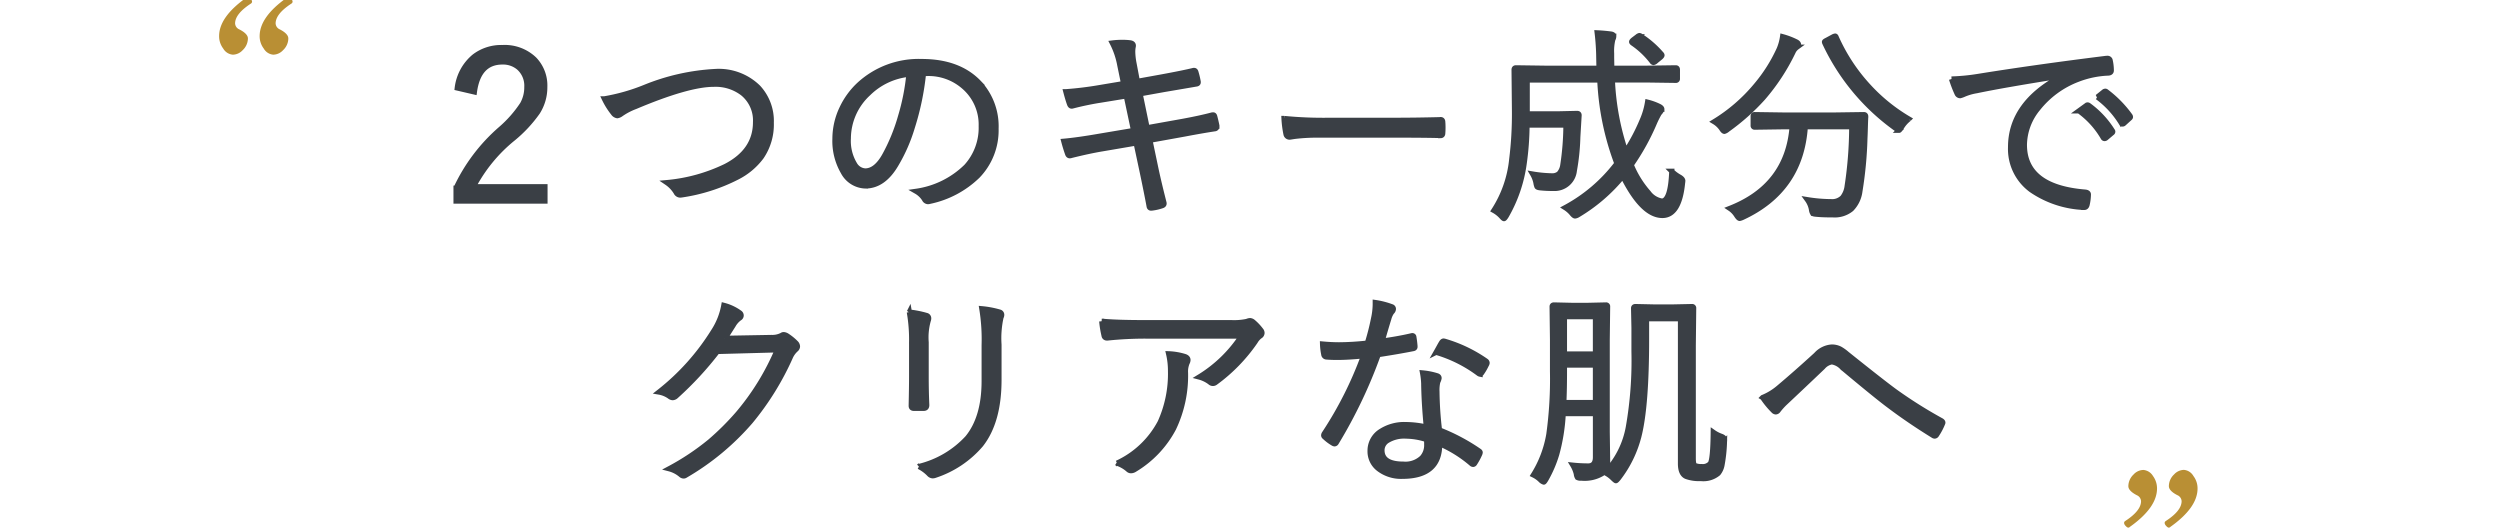 <svg height="76" viewBox="0 0 360 76" width="360" xmlns="http://www.w3.org/2000/svg" xmlns:xlink="http://www.w3.org/1999/xlink"><clipPath id="a"><path d="m2422-1175h360v76h-360z"/></clipPath><g clip-path="url(#a)" transform="translate(-2422 1175)"><path d="m-120.154-16.831a6.932 6.932 0 0 1 2.461-4.526 6.38 6.38 0 0 1 4.043-1.289 6.155 6.155 0 0 1 4.6 1.7 5.427 5.427 0 0 1 1.494 3.97 6.647 6.647 0 0 1 -1.04 3.633 19.163 19.163 0 0 1 -3.486 3.75 22.363 22.363 0 0 0 -5.757 6.987h10.313v2.064h-12.8v-1.858a25.632 25.632 0 0 1 6.416-8.511 17.16 17.16 0 0 0 3.149-3.574 4.968 4.968 0 0 0 .63-2.49 3.478 3.478 0 0 0 -1.113-2.754 3.494 3.494 0 0 0 -2.417-.85q-3.442 0-4.028 4.321zm21.189 1.567a27.8 27.8 0 0 0 5.815-1.655 31.2 31.2 0 0 1 10.166-2.281 8.1 8.1 0 0 1 6.152 2.285 7.076 7.076 0 0 1 1.89 5.1 8.275 8.275 0 0 1 -1.421 4.907 9.916 9.916 0 0 1 -3.5 2.93 25.716 25.716 0 0 1 -8.027 2.549 1.554 1.554 0 0 1 -.176.015.673.673 0 0 1 -.571-.381 4.517 4.517 0 0 0 -1.333-1.406 24.4 24.4 0 0 0 8.48-2.351q4.29-2.212 4.29-6.357a5.029 5.029 0 0 0 -1.846-4.16 6.429 6.429 0 0 0 -4.175-1.3q-3.677 0-11.279 3.208a9.366 9.366 0 0 0 -2.036 1.055 1.283 1.283 0 0 1 -.571.264.861.861 0 0 1 -.571-.366 10.754 10.754 0 0 1 -1.288-2.056zm45.946-3.662a38.559 38.559 0 0 1 -1.611 7.749 23.819 23.819 0 0 1 -2.344 5.361q-1.816 3.091-4.409 3.091a3.724 3.724 0 0 1 -3.193-2.007 8.893 8.893 0 0 1 -1.187-4.8 10.215 10.215 0 0 1 1.025-4.409 11.108 11.108 0 0 1 2.461-3.369 12.658 12.658 0 0 1 8.994-3.325q5.317 0 8.232 3.032a9.185 9.185 0 0 1 2.476 6.636 9.422 9.422 0 0 1 -2.651 6.8 14.013 14.013 0 0 1 -6.885 3.654 1.048 1.048 0 0 1 -.264.044.6.6 0 0 1 -.513-.366 3.393 3.393 0 0 0 -1.172-1.113 12.865 12.865 0 0 0 7.222-3.574 8.3 8.3 0 0 0 2.138-5.816 7.2 7.2 0 0 0 -2.549-5.728 7.719 7.719 0 0 0 -5.2-1.86zm-2.095.117a9.755 9.755 0 0 0 -5.845 2.754 8.871 8.871 0 0 0 -2.886 6.489 6.506 6.506 0 0 0 .908 3.721 1.885 1.885 0 0 0 1.523.967q1.538 0 2.783-2.2a26.607 26.607 0 0 0 2.314-5.64 31.66 31.66 0 0 0 1.203-6.091zm30.914 1.348-.542-2.637a11.5 11.5 0 0 0 -1.084-3.208 10.991 10.991 0 0 1 1.421-.088 8.983 8.983 0 0 1 1.1.059q.5.059.5.41a.679.679 0 0 1 -.015.132 3.658 3.658 0 0 0 -.073.747 9.644 9.644 0 0 0 .19 1.7l.483 2.563 3.486-.63q3.193-.586 4.6-.937h.1q.161 0 .234.22a11.936 11.936 0 0 1 .337 1.406v.088q0 .205-.308.234-4.087.7-4.556.776l-3.5.63 1.011 4.893 5.016-.897q2.578-.469 4.336-.937a1.211 1.211 0 0 1 .161-.015q.161 0 .22.234.146.542.308 1.318v.073a.318.318 0 0 1 -.308.366q-1.743.264-4.38.762l-4.951.894.864 4.116q.41 1.934 1.143 4.819a.553.553 0 0 1 .029.176q0 .22-.264.308a7.073 7.073 0 0 1 -1.436.337 1.211 1.211 0 0 1 -.161.015q-.264 0-.293-.322-.352-1.9-.967-4.819l-.901-4.231-4.893.835q-1.846.308-4.438.952a.723.723 0 0 1 -.22.044q-.234 0-.322-.308-.293-.82-.542-1.772 1.992-.176 5.1-.718l4.951-.835-1.055-4.98-3.5.571a42.6 42.6 0 0 0 -4.2.864.628.628 0 0 1 -.161.029q-.19 0-.293-.264-.249-.674-.542-1.8a49.271 49.271 0 0 0 4.893-.6zm23.1 5.024a58.67 58.67 0 0 0 6.636.264h9.2q3.149 0 6.577-.088a1.254 1.254 0 0 1 .132-.015q.308 0 .308.366.029.308.029.776t-.029.791q0 .366-.308.366a.545.545 0 0 1 -.132-.015q-2.256-.059-6.489-.059h-11.063a26.843 26.843 0 0 0 -3.237.176q-.22.029-.586.088a2.306 2.306 0 0 1 -.238.031.516.516 0 0 1 -.513-.425 14.937 14.937 0 0 1 -.287-2.256zm57.384 9.288q-.469 4.673-2.9 4.673-2.871 0-5.7-5.654a24.534 24.534 0 0 1 -6.431 5.552 1.091 1.091 0 0 1 -.439.176q-.176 0-.513-.425a4.082 4.082 0 0 0 -.906-.773 22.946 22.946 0 0 0 7.441-6.357 38.89 38.89 0 0 1 -2.461-12.026h-10.459v4.878h4.614l2.578-.059q.278 0 .278.264l-.186 3.129a31.855 31.855 0 0 1 -.5 4.849 2.848 2.848 0 0 1 -3.032 2.549 16.686 16.686 0 0 1 -1.89-.088q-.381-.044-.454-.161a2.472 2.472 0 0 1 -.146-.557 4.145 4.145 0 0 0 -.483-1.26 19.023 19.023 0 0 0 2.754.264 1.538 1.538 0 0 0 1.04-.308 2.316 2.316 0 0 0 .554-1.217 39.291 39.291 0 0 0 .454-5.786h-5.61a41.162 41.162 0 0 1 -.425 5.64 20.725 20.725 0 0 1 -2.549 7.427q-.249.4-.337.4t-.376-.326a4.266 4.266 0 0 0 -1.084-.85 16.585 16.585 0 0 0 2.574-7.338 52.649 52.649 0 0 0 .4-6.958l-.059-5.962q0-.278.264-.278l4.2.059h7.764l-.029-1.436a33.663 33.663 0 0 0 -.234-3.662q.967.044 1.978.176.4.059.4.308a.949.949 0 0 1 -.132.469 7.085 7.085 0 0 0 -.176 2.007v.615l.029 1.523h5.039l4.175-.059q.234 0 .234.264v1.3a.207.207 0 0 1 -.234.234l-4.175-.059h-4.957a37.092 37.092 0 0 0 1.923 10.316 26.945 26.945 0 0 0 2.344-4.409 10.766 10.766 0 0 0 .806-2.7 8.375 8.375 0 0 1 1.685.615q.366.19.366.4a1.457 1.457 0 0 1 -.366.571 13.96 13.96 0 0 0 -.718 1.436 33.281 33.281 0 0 1 -3.325 6.006 14.119 14.119 0 0 0 2.476 4 3.034 3.034 0 0 0 1.932 1.215q1.274 0 1.436-4.292a4.96 4.96 0 0 0 1.04.791q.542.293.542.586a2.732 2.732 0 0 1 -.034.308zm-3.061-18.575a.28.28 0 0 1 .1.176q0 .117-.22.308l-.63.513a.721.721 0 0 1 -.366.22.277.277 0 0 1 -.205-.132 12.039 12.039 0 0 0 -2.783-2.637q-.161-.117-.161-.205t.22-.278l.6-.454a.727.727 0 0 1 .293-.161.392.392 0 0 1 .19.073 13.875 13.875 0 0 1 2.962 2.577zm29.437 9.009q-.029.5-.059 1.567-.029 1.025-.059 1.611a56.647 56.647 0 0 1 -.718 7.559 4.447 4.447 0 0 1 -1.229 2.578 3.774 3.774 0 0 1 -2.622.835q-1.553 0-2.388-.088-.469-.029-.557-.132a1.359 1.359 0 0 1 -.176-.557 3.43 3.43 0 0 0 -.6-1.406 21.957 21.957 0 0 0 3.428.293 2.12 2.12 0 0 0 1.655-.6 3.31 3.31 0 0 0 .659-1.655 57.642 57.642 0 0 0 .659-8.54h-6.694q-.615 9.141-9.023 13.05a1.869 1.869 0 0 1 -.425.146q-.161 0-.454-.454a3.257 3.257 0 0 0 -.957-.979q8.3-3.252 8.969-11.763h-1.347l-4.028.059a.207.207 0 0 1 -.234-.234v-1.333a.207.207 0 0 1 .234-.234l4.028.059h7.588l4.087-.059q.263-.001.263.277zm-9.668-10.327q0 .146-.234.337a1.732 1.732 0 0 0 -.542.659 29.819 29.819 0 0 1 -4.365 6.665 31.494 31.494 0 0 1 -5.083 4.526 1.208 1.208 0 0 1 -.454.264q-.161 0-.41-.4a3.434 3.434 0 0 0 -1.055-.981 24.2 24.2 0 0 0 6.021-5.2 22.545 22.545 0 0 0 3.34-5.273 7.237 7.237 0 0 0 .483-1.772 10.593 10.593 0 0 1 1.9.718q.399.179.399.457zm15.879 10.679a4.307 4.307 0 0 0 -1.055 1.2q-.278.425-.352.425a1.238 1.238 0 0 1 -.425-.234 31.561 31.561 0 0 1 -10.267-12.334.445.445 0 0 1 -.044-.161q0-.073.322-.234l.894-.483a.922.922 0 0 1 .322-.117q.088 0 .161.205a25.867 25.867 0 0 0 4.644 7.046 25.061 25.061 0 0 0 5.8 4.687zm6.146-5.757a29 29 0 0 0 3.721-.352q8.364-1.348 18.6-2.622h.1a.384.384 0 0 1 .41.249 6.763 6.763 0 0 1 .176 1.494q0 .322-.4.366a13.608 13.608 0 0 0 -4.38.894 13.373 13.373 0 0 0 -5.771 4.2 8.39 8.39 0 0 0 -1.963 5.244q0 6.094 8.73 6.812.483.044.483.337a7.127 7.127 0 0 1 -.176 1.436q-.088.425-.4.425h-.088a14.387 14.387 0 0 1 -7.559-2.52 7.307 7.307 0 0 1 -2.974-6.152q0-6.328 7.31-10.2l-.029-.059q-8.232 1.3-12.173 2.124a7.766 7.766 0 0 0 -1.8.513 3.175 3.175 0 0 1 -.571.205.483.483 0 0 1 -.425-.264 17.929 17.929 0 0 1 -.82-2.13zm18.354 4.585 1.113-.806a.214.214 0 0 1 .132-.044.322.322 0 0 1 .176.073 13.132 13.132 0 0 1 3.384 3.633.221.221 0 0 1 .059.132.218.218 0 0 1 -.117.19l-.864.732a.335.335 0 0 1 -.19.073.226.226 0 0 1 -.205-.132 12.392 12.392 0 0 0 -3.487-3.851zm2.651-1.992.952-.762a.392.392 0 0 1 .19-.073.235.235 0 0 1 .146.059 16.271 16.271 0 0 1 3.428 3.5.346.346 0 0 1 .044.146q0 .1-.146.205l-.806.732a.262.262 0 0 1 -.161.073q-.1 0-.205-.146a13.291 13.291 0 0 0 -3.44-3.734zm-197.643 34.748 6.721-.121a3.012 3.012 0 0 0 1.494-.322.428.428 0 0 1 .264-.088 1.068 1.068 0 0 1 .527.205 7.451 7.451 0 0 1 1.2.981.755.755 0 0 1 .249.5.574.574 0 0 1 -.19.41 3.306 3.306 0 0 0 -.791 1.04 40.05 40.05 0 0 1 -5.786 9.36 36.7 36.7 0 0 1 -9.36 7.764.473.473 0 0 1 -.264.088.619.619 0 0 1 -.4-.176 4.306 4.306 0 0 0 -1.677-.862 35.468 35.468 0 0 0 5.874-3.911 38.473 38.473 0 0 0 4.06-4.043 35.751 35.751 0 0 0 5.64-9.17l-8.643.234a47.733 47.733 0 0 1 -5.933 6.416.775.775 0 0 1 -.5.234.8.8 0 0 1 -.439-.176 3.718 3.718 0 0 0 -1.523-.63 33.659 33.659 0 0 0 7.837-8.73 10.143 10.143 0 0 0 1.494-3.75 6.76 6.76 0 0 1 2.256 1.055.471.471 0 0 1 .234.4.437.437 0 0 1 -.234.381 3.211 3.211 0 0 0 -.908 1.025q-1.012 1.607-1.202 1.886zm26.566-3.779a14.655 14.655 0 0 1 2.446.483.417.417 0 0 1 .337.425.866.866 0 0 1 -.059.293 9.02 9.02 0 0 0 -.308 3.149v5.068q0 2.007.088 3.97 0 .469-.439.469h-1.41q-.381 0-.381-.352v-.088q.059-2.681.059-4.116v-4.951a23.046 23.046 0 0 0 -.333-4.351zm1.377 22.236a13.994 13.994 0 0 0 7-4.116q2.4-2.93 2.4-8.188v-5.157a27.6 27.6 0 0 0 -.337-5.259 13.635 13.635 0 0 1 2.549.483.394.394 0 0 1 .308.4.75.75 0 0 1 -.1.352 13.987 13.987 0 0 0 -.293 3.94v5.067q0 6.006-2.607 9.331a14.7 14.7 0 0 1 -6.577 4.409 1.076 1.076 0 0 1 -.352.073.744.744 0 0 1 -.483-.22 5.457 5.457 0 0 0 -1.508-1.115zm26.332-20.918q2.139.205 6.182.205h12.48a8.936 8.936 0 0 0 2.241-.176 1.338 1.338 0 0 1 .454-.117.794.794 0 0 1 .454.205 7.1 7.1 0 0 1 1.1 1.172.607.607 0 0 1 .161.4.55.55 0 0 1 -.308.469 2.627 2.627 0 0 0 -.659.762 24.322 24.322 0 0 1 -5.728 5.9.6.6 0 0 1 -.366.132.588.588 0 0 1 -.41-.161 4.43 4.43 0 0 0 -1.567-.762 19.3 19.3 0 0 0 6.094-5.9h-13.712a52.693 52.693 0 0 0 -5.581.278h-.089a.383.383 0 0 1 -.41-.337 14.036 14.036 0 0 1 -.336-2.07zm2.2 20.435a13.339 13.339 0 0 0 6.211-5.889 16.938 16.938 0 0 0 1.494-7.383 10.932 10.932 0 0 0 -.278-2.476 9.037 9.037 0 0 1 2.373.41q.41.161.41.483a.926.926 0 0 1 -.117.4 3.269 3.269 0 0 0 -.237 1.46 17.635 17.635 0 0 1 -1.71 7.985 15.111 15.111 0 0 1 -5.625 5.933 1.02 1.02 0 0 1 -.5.161.588.588 0 0 1 -.41-.161 4.694 4.694 0 0 0 -1.613-.924zm44.54-5.2q-.308-3.208-.366-5.874a10.391 10.391 0 0 0 -.178-1.921 10.116 10.116 0 0 1 2.036.4q.337.088.337.352a1.749 1.749 0 0 1 -.19.542 5.266 5.266 0 0 0 -.117 1.406 51.2 51.2 0 0 0 .366 5.522 27.972 27.972 0 0 1 5.669 3q.19.117.19.234a.778.778 0 0 1 -.073.249 8.874 8.874 0 0 1 -.718 1.318.28.28 0 0 1 -.22.146.387.387 0 0 1 -.249-.117 18.033 18.033 0 0 0 -4.57-2.856q.044 4.688-5.376 4.688a5.278 5.278 0 0 1 -3.34-1.025 3.156 3.156 0 0 1 -1.3-2.637 3.274 3.274 0 0 1 1.626-2.856 6.194 6.194 0 0 1 3.472-.923 14 14 0 0 1 2.999.351zm.029 1.8a9.844 9.844 0 0 0 -2.944-.5 4.625 4.625 0 0 0 -2.739.674 1.635 1.635 0 0 0 -.74 1.365q0 2.007 3.091 2.007a3.472 3.472 0 0 0 2.7-.937 2.684 2.684 0 0 0 .659-1.89 5.262 5.262 0 0 0 -.029-.714zm-6.387-14.18q2.285-.308 4.175-.747a.628.628 0 0 1 .161-.029.206.206 0 0 1 .22.205q.1.571.161 1.289v.117q0 .205-.278.249-2.065.41-5.01.864a70.028 70.028 0 0 1 -6.037 12.672.319.319 0 0 1 -.249.176.5.5 0 0 1 -.234-.088 6.4 6.4 0 0 1 -1.2-.908.285.285 0 0 1 -.132-.22.544.544 0 0 1 .1-.278 53.77 53.77 0 0 0 5.64-11.177q-2.256.22-3.779.22-.894 0-1.582-.059a.405.405 0 0 1 -.366-.366 8.721 8.721 0 0 1 -.176-1.494q1.274.117 2.373.117a38.927 38.927 0 0 0 4.072-.249 33.968 33.968 0 0 0 .894-3.5 10.1 10.1 0 0 0 .249-2.021v-.322a11.484 11.484 0 0 1 2.344.6.336.336 0 0 1 .264.337.656.656 0 0 1 -.234.439 3.055 3.055 0 0 0 -.425.938q-.499 1.62-.953 3.236zm7.764 1.613q.1-.176.439-.791.22-.4.337-.586.146-.234.293-.234a.723.723 0 0 1 .22.044 20.384 20.384 0 0 1 5.889 2.827.359.359 0 0 1 .161.264.611.611 0 0 1 -.1.278 7.915 7.915 0 0 1 -.688 1.187q-.117.161-.22.161a.51.51 0 0 1 -.205-.088 19.369 19.369 0 0 0 -6.126-3.062zm24.689 15.512a2.387 2.387 0 0 1 -.776 1.948 4.946 4.946 0 0 1 -3 .659 1 1 0 0 1 -.557-.088 1.164 1.164 0 0 1 -.161-.513 4.441 4.441 0 0 0 -.513-1.26 21.117 21.117 0 0 0 2.212.117q1.055 0 1.055-1.26v-6.282h-4.649a27.025 27.025 0 0 1 -.937 5.859 17.374 17.374 0 0 1 -1.563 3.633q-.22.366-.293.366a1.05 1.05 0 0 1 -.425-.264 3.877 3.877 0 0 0 -1.069-.762 16.016 16.016 0 0 0 2.227-5.859 58.318 58.318 0 0 0 .527-9.1v-4.523l-.059-4.761q0-.234.264-.234l2.534.059h2.388l2.563-.059a.207.207 0 0 1 .234.234l-.059 4.761v13.289zm-1.743-8.276v-5.391h-4.468v.894q0 2.52-.088 4.5zm0-6.987v-5.377h-4.468v5.376zm18.574 12.623a21.785 21.785 0 0 1 -.366 3.428 2.7 2.7 0 0 1 -.527 1.128 3.331 3.331 0 0 1 -2.52.747 5.391 5.391 0 0 1 -2.08-.293q-.835-.352-.835-1.86v-20.856h-4.892v2.915q0 9.521-1.069 13.872a16.661 16.661 0 0 1 -2.988 6.2q-.278.337-.352.337t-.425-.337a4.141 4.141 0 0 0 -1.113-.806 12.768 12.768 0 0 0 3.34-6.606 55.447 55.447 0 0 0 .807-10.859v-3.4l-.059-2.827q0-.234.264-.234l2.71.059h2.666l2.769-.059a.207.207 0 0 1 .234.234l-.059 5.347v16.276q0 .835.205 1.011a2.246 2.246 0 0 0 1.025.176 1.443 1.443 0 0 0 1.23-.454q.381-.571.425-4.5a4.635 4.635 0 0 0 1.172.6q.454.176.454.483-.001.12-.016.278zm5.5-6.357a8.453 8.453 0 0 0 2.314-1.406q2.476-2.08 5.391-4.746a3.319 3.319 0 0 1 2.227-1.113 2.566 2.566 0 0 1 1.216.278 6.162 6.162 0 0 1 1 .718q5.347 4.277 6.973 5.449a65.259 65.259 0 0 0 6.592 4.146q.234.132.234.293a.236.236 0 0 1 -.029.1 8.862 8.862 0 0 1 -.864 1.641.358.358 0 0 1 -.278.19.438.438 0 0 1 -.234-.088q-3.475-2.148-6.362-4.331-1.772-1.318-6.694-5.435a2.59 2.59 0 0 0 -1.523-.835 2.192 2.192 0 0 0 -1.289.747q-3.105 2.959-5.435 5.142a9.717 9.717 0 0 0 -.981 1.084.479.479 0 0 1 -.366.234.5.5 0 0 1 -.337-.176 12.222 12.222 0 0 1 -1.553-1.889z" fill="#3a3f45" stroke="#3a3f45" stroke-width=".75" transform="translate(2608 -1145.5)"/><g fill="#a77302"><path d="m-4.948-21.8q0-2.76 3.92-5.537a.3.3 0 0 1 .211-.105q.176 0 .422.281a.668.668 0 0 1 .193.4.346.346 0 0 1 -.176.281q-2.268 1.48-2.268 2.855a.984.984 0 0 0 .615.861q1.23.633 1.23 1.3a2.336 2.336 0 0 1 -.756 1.688 1.965 1.965 0 0 1 -1.406.65 1.753 1.753 0 0 1 -1.388-.874 2.946 2.946 0 0 1 -.597-1.8zm5.836 0q0-2.76 3.92-5.537a.3.3 0 0 1 .211-.105q.176 0 .422.281a.668.668 0 0 1 .193.4.346.346 0 0 1 -.176.281q-2.268 1.48-2.268 2.855a.984.984 0 0 0 .615.861q1.213.633 1.213 1.3a2.336 2.336 0 0 1 -.756 1.688 1.965 1.965 0 0 1 -1.406.65 1.743 1.743 0 0 1 -1.371-.874 2.946 2.946 0 0 1 -.597-1.8z" opacity=".8" transform="translate(2458.5 -1148)"/><path d="m-.888-24.662q0 2.76-3.92 5.537a.3.3 0 0 1 -.211.105q-.176 0-.422-.281a.668.668 0 0 1 -.193-.4.346.346 0 0 1 .176-.281q2.268-1.477 2.268-2.848a.984.984 0 0 0 -.615-.861q-1.213-.633-1.213-1.3a2.336 2.336 0 0 1 .756-1.687 1.965 1.965 0 0 1 1.406-.65 1.787 1.787 0 0 1 1.389.879 3.006 3.006 0 0 1 .579 1.787zm5.836 0q0 2.76-3.92 5.537a.3.3 0 0 1 -.211.105q-.175 0-.417-.28a.668.668 0 0 1 -.193-.4.346.346 0 0 1 .176-.281q2.268-1.477 2.268-2.848a.984.984 0 0 0 -.621-.871q-1.213-.628-1.213-1.3a2.336 2.336 0 0 1 .756-1.687 1.965 1.965 0 0 1 1.406-.65 1.743 1.743 0 0 1 1.371.879 2.946 2.946 0 0 1 .598 1.796z" opacity=".8" transform="translate(2733.5 -1080)"/></g></g></svg>